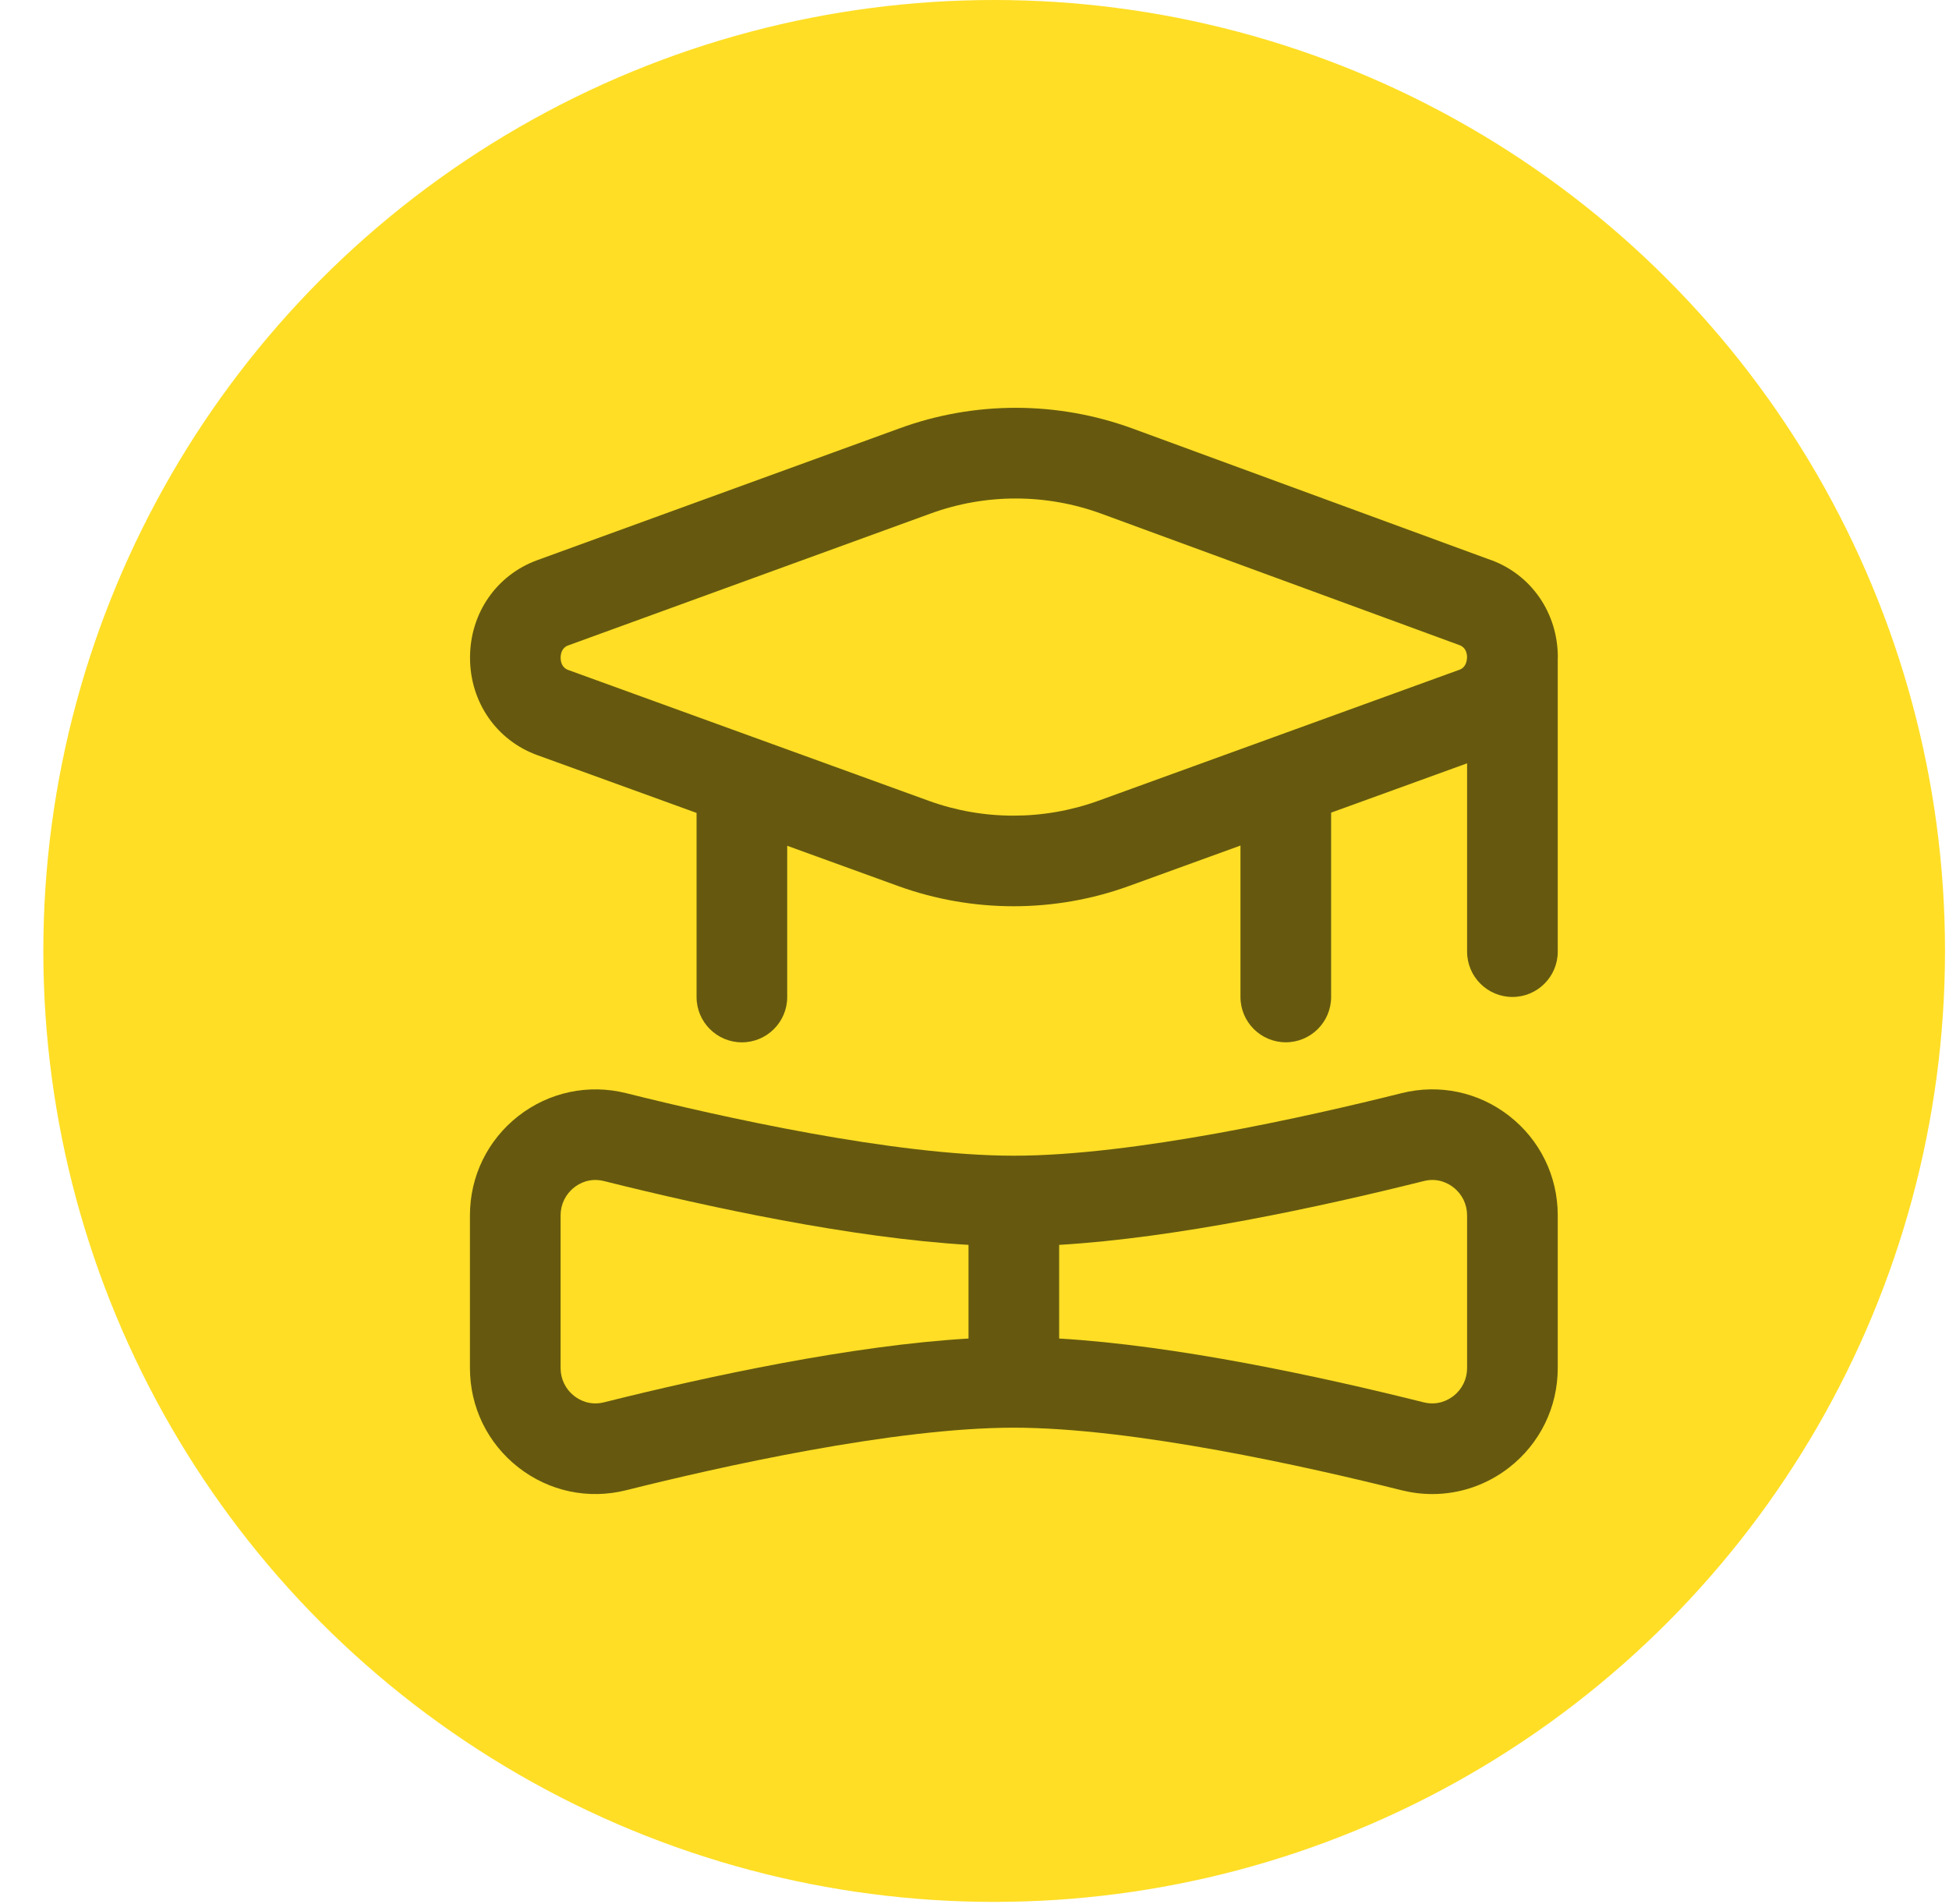 <svg xmlns="http://www.w3.org/2000/svg" width="43" height="42" viewBox="0 0 43 42" fill="none"><circle cx="21.934" cy="20.978" r="20.978" fill="#FFDE25"/><path d="M33.298 24.618C32.621 24.09 31.756 23.907 30.923 24.115C28.864 24.631 25.016 25.495 22.368 25.495C19.72 25.495 15.872 24.63 13.814 24.115C12.981 23.908 12.115 24.091 11.438 24.618C10.758 25.149 10.368 25.948 10.368 26.812V30.178C10.368 31.042 10.758 31.841 11.438 32.372C12.115 32.9 12.98 33.083 13.813 32.875C15.872 32.359 19.72 31.495 22.368 31.495C25.016 31.495 28.864 32.36 30.922 32.875C31.148 32.931 31.375 32.959 31.601 32.959C32.21 32.959 32.804 32.757 33.298 32.372C33.978 31.841 34.368 31.042 34.368 30.178V26.812C34.368 25.948 33.978 25.149 33.298 24.618ZM21.368 29.528C18.791 29.68 15.642 30.356 13.327 30.935C13.011 31.014 12.778 30.881 12.668 30.795C12.477 30.646 12.368 30.421 12.368 30.178V26.812C12.368 26.569 12.477 26.344 12.668 26.195C12.778 26.108 13.009 25.975 13.328 26.055C15.643 26.634 18.791 27.31 21.368 27.462V29.528ZM32.368 30.178C32.368 30.421 32.259 30.646 32.068 30.795C31.957 30.881 31.724 31.014 31.408 30.935C29.093 30.356 25.945 29.68 23.368 29.528V27.462C25.945 27.31 29.094 26.634 31.409 26.055C31.724 25.974 31.957 26.108 32.068 26.195C32.259 26.344 32.368 26.569 32.368 26.812V30.178ZM32.891 12.354L24.989 9.454C23.332 8.847 21.509 8.843 19.853 9.447L11.854 12.357C10.952 12.686 10.369 13.531 10.37 14.509C10.37 15.488 10.954 16.332 11.856 16.659L15.368 17.933V21.994C15.368 22.546 15.816 22.994 16.368 22.994C16.92 22.994 17.368 22.546 17.368 21.994V18.658L19.81 19.544C20.633 19.843 21.498 19.992 22.362 19.992C23.226 19.992 24.09 19.843 24.912 19.544L27.368 18.653V21.993C27.368 22.545 27.816 22.993 28.368 22.993C28.92 22.993 29.368 22.545 29.368 21.993V17.927L32.368 16.839V20.993C32.368 21.545 32.816 21.993 33.368 21.993C33.92 21.993 34.368 21.545 34.368 20.993V14.518C34.368 14.518 34.37 14.51 34.37 14.505C34.371 13.527 33.791 12.682 32.891 12.352V12.354ZM32.201 14.774L24.23 17.666C23.023 18.102 21.696 18.103 20.491 17.666L12.537 14.78C12.391 14.727 12.369 14.587 12.369 14.509C12.369 14.431 12.39 14.291 12.536 14.238L20.536 11.327C21.14 11.107 21.774 10.997 22.409 10.997C23.049 10.997 23.689 11.109 24.298 11.332L32.201 14.232C32.342 14.284 32.365 14.415 32.367 14.495C32.365 14.575 32.343 14.723 32.201 14.774Z" fill="black" fill-opacity="0.6"/></svg>